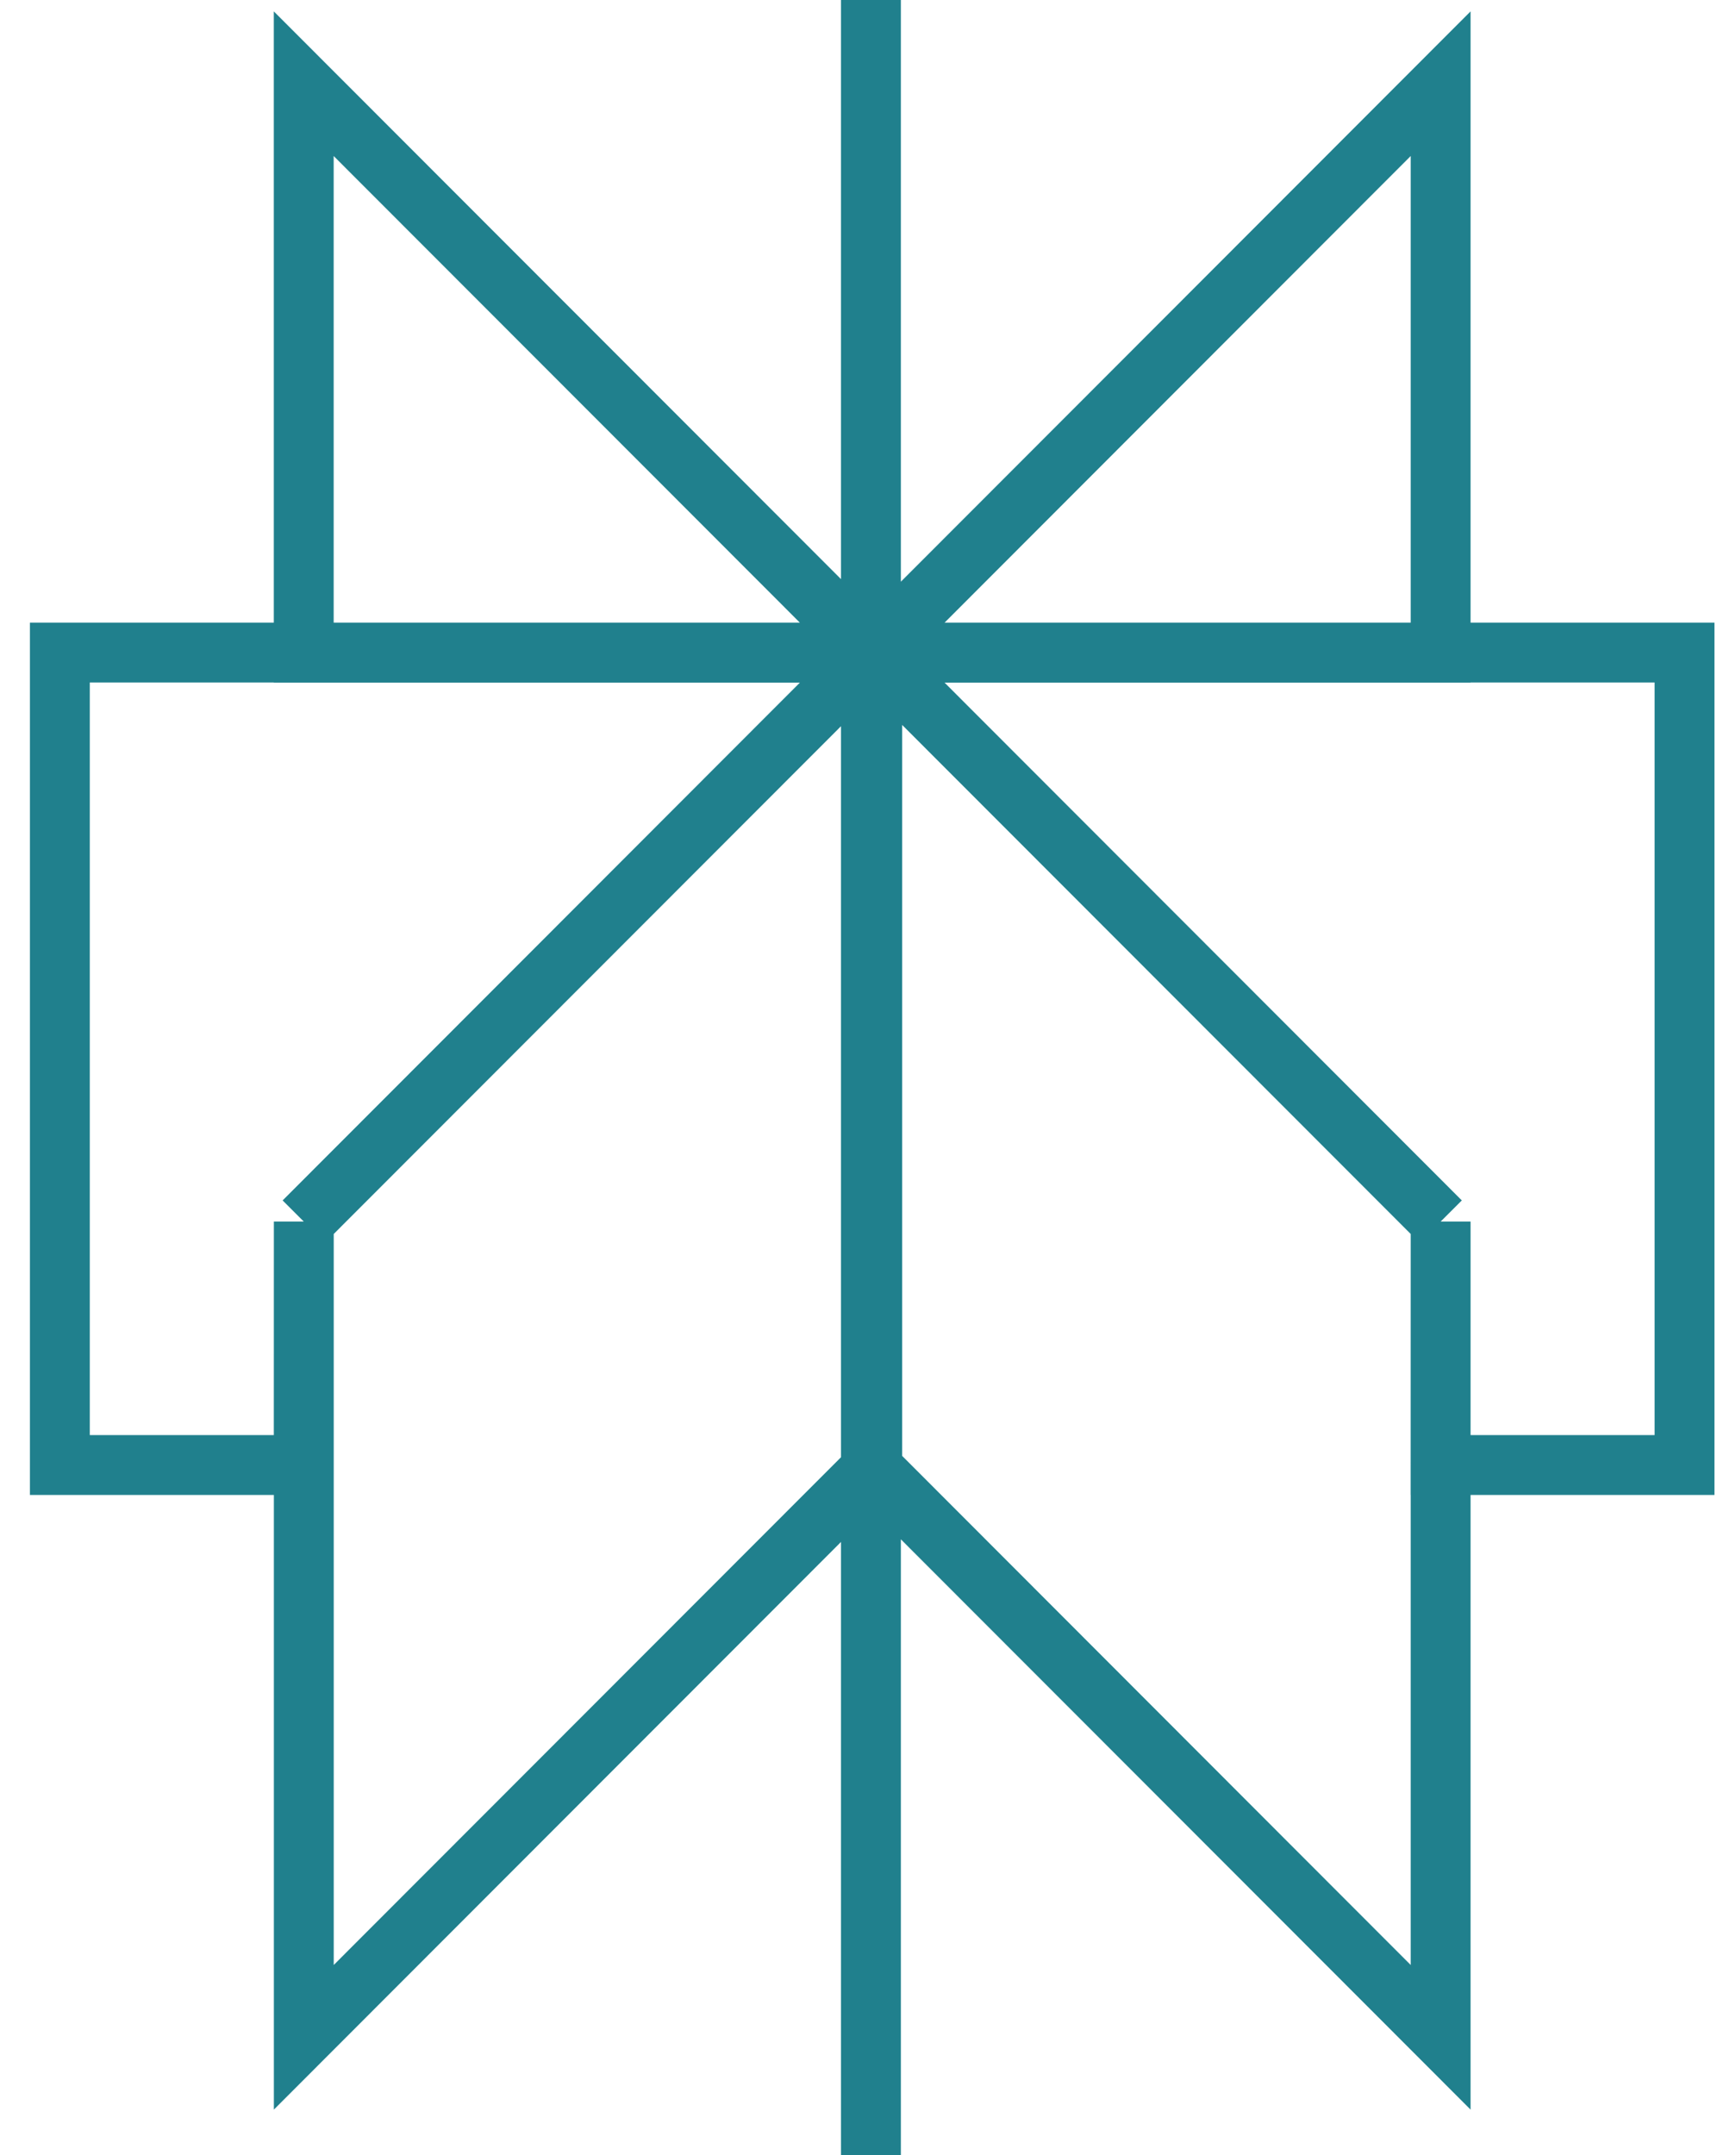 <?xml version="1.0" encoding="UTF-8"?> <svg xmlns="http://www.w3.org/2000/svg" width="29" height="36" viewBox="0 0 29 36" fill="none"><path d="M24.066 1.398L14.571 10.902H24.066V1.398ZM24.066 1.398V4M14.549 0V36M24.066 20.404L14.571 10.9M24.066 20.404V34.029L14.571 24.525M24.066 20.404L14.57 10.9M24.066 20.404L24.065 24.47H28.14V10.9H14.57M14.571 10.9V24.525M14.571 10.9L5.075 20.404M14.571 24.525L5.075 34.029V20.404M5.075 20.404L5.074 24.47H1V10.9H14.57M5.075 20.404L14.57 10.9M14.57 10.902L5.074 1.398V10.902H14.57Z" stroke="#20808D" stroke-miterlimit="10"></path></svg> 